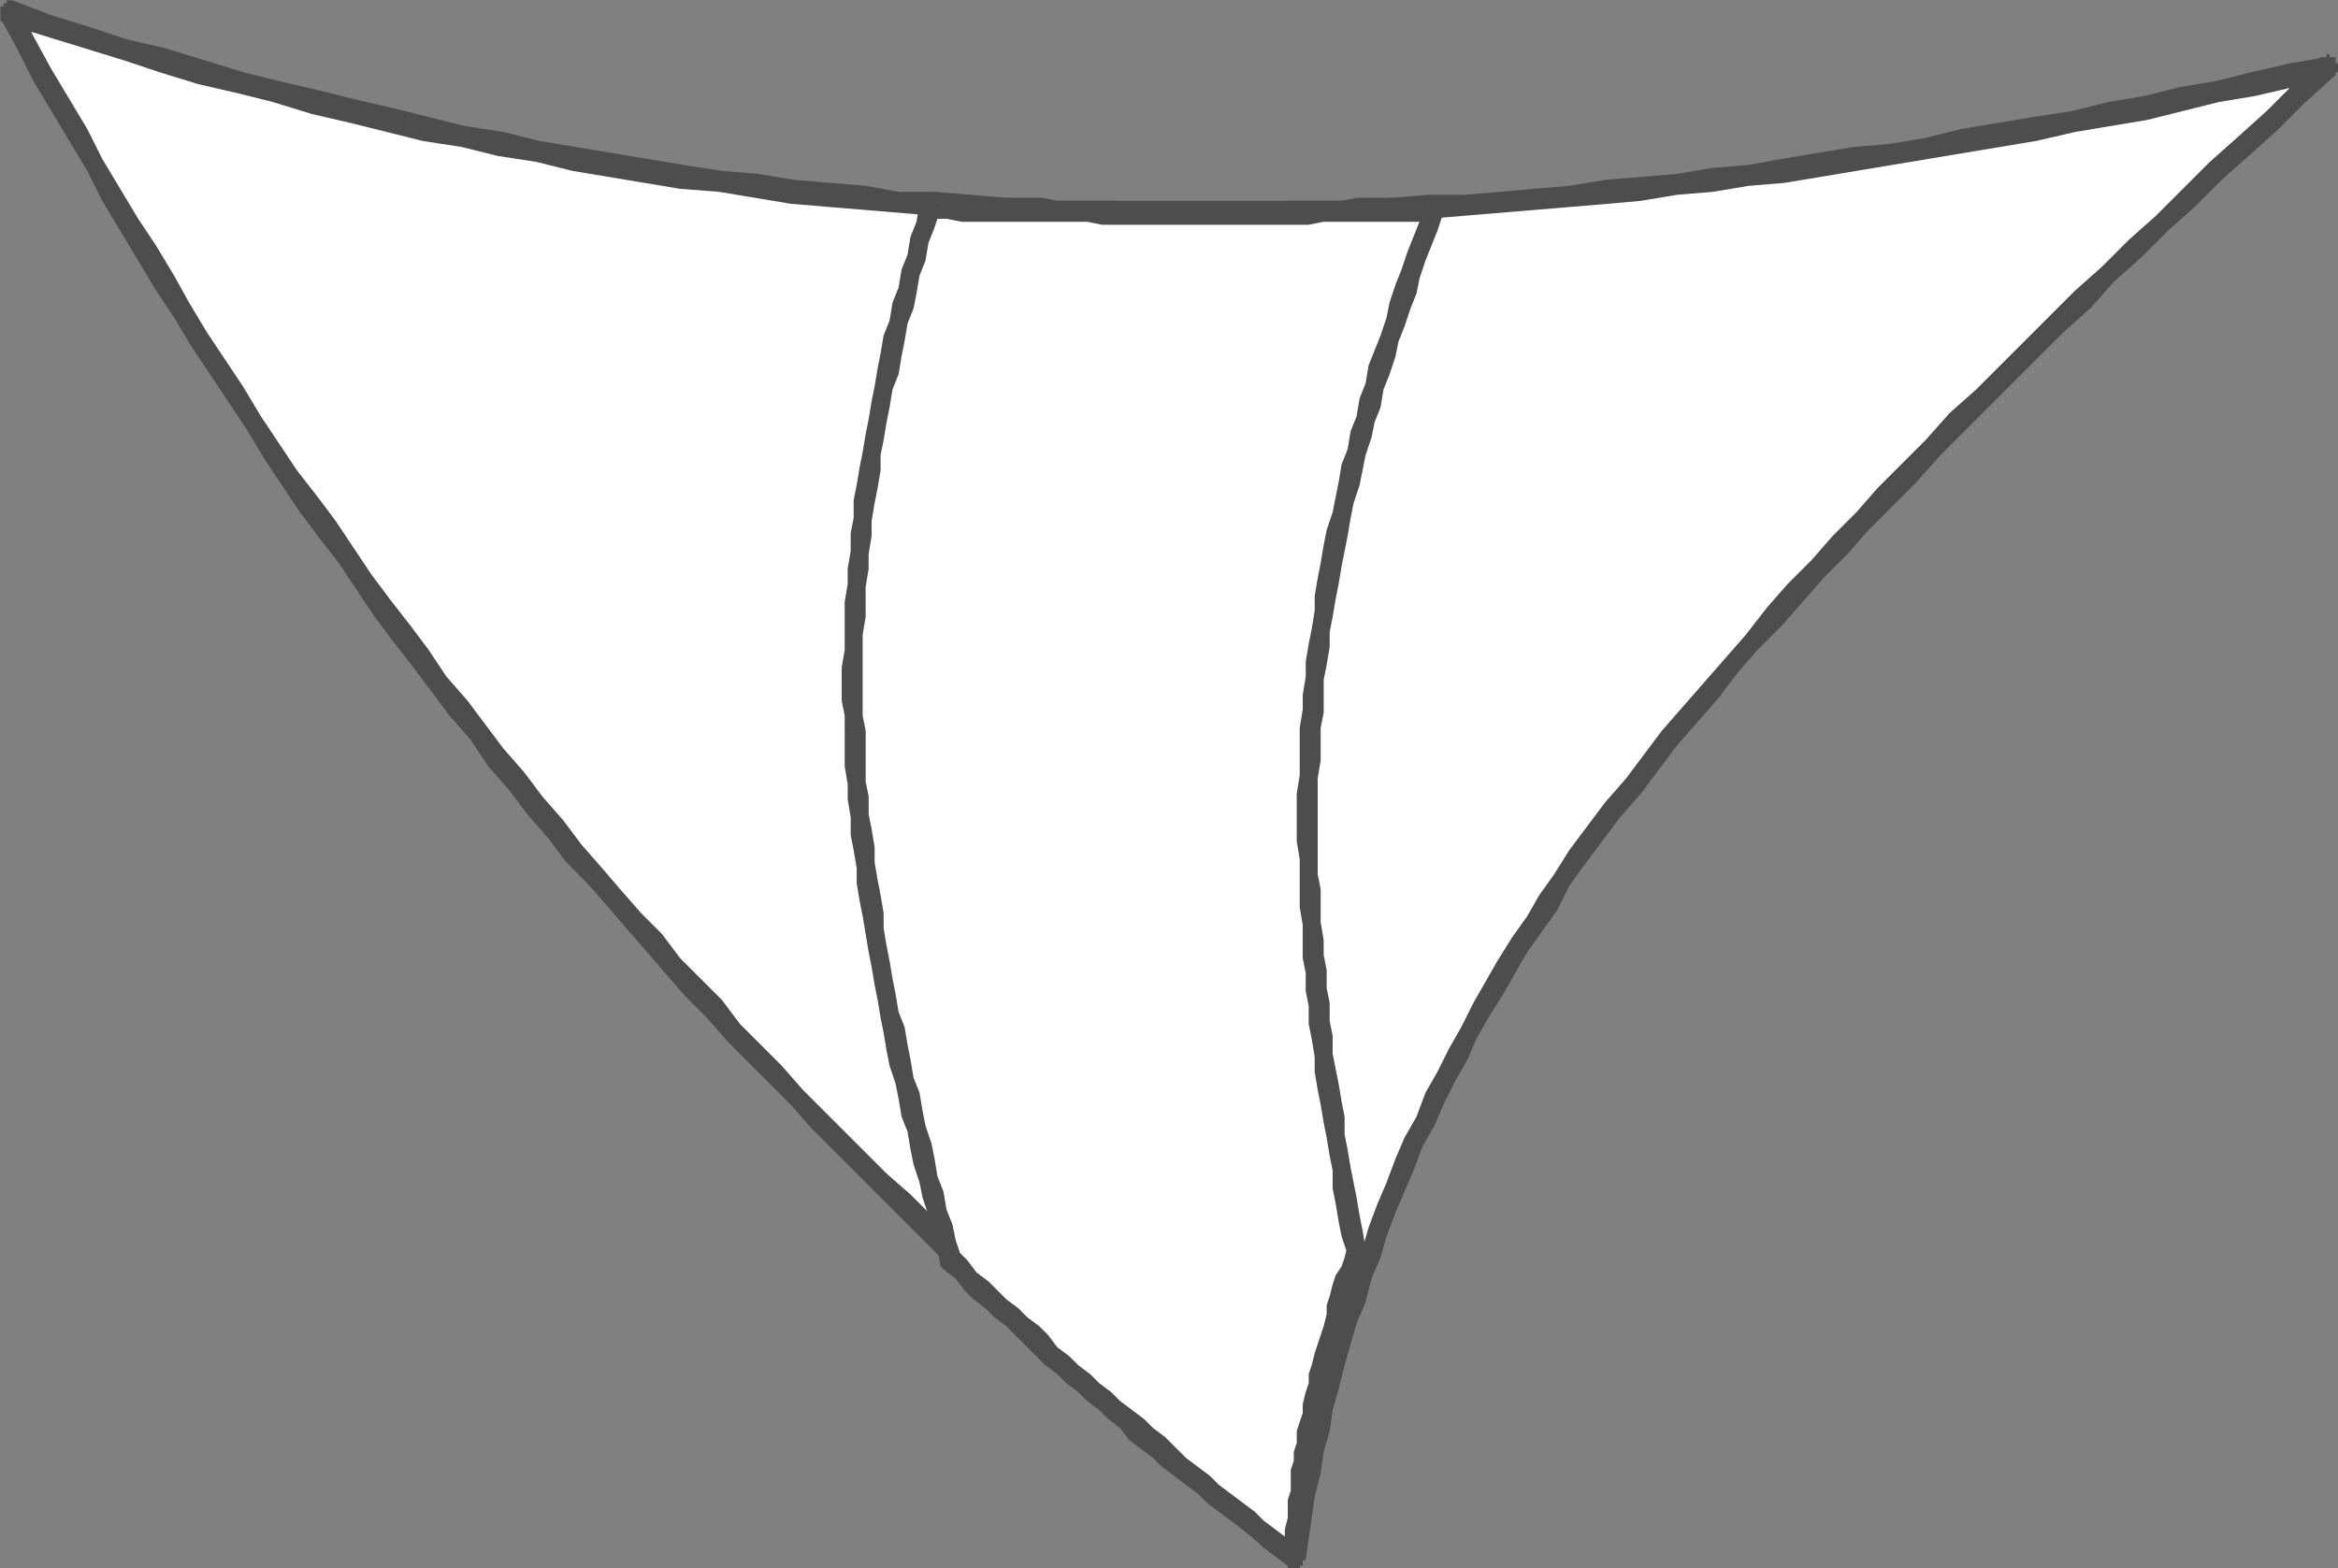 <?xml version="1.0" encoding="UTF-8" standalone="no"?>
<!-- Created with Inkscape (http://www.inkscape.org/) -->
<svg xmlns:rdf="http://www.w3.org/1999/02/22-rdf-syntax-ns#" xmlns="http://www.w3.org/2000/svg" height="47.159" width="70.288" version="1.1" xmlns:cc="http://creativecommons.org/ns#" xmlns:dc="http://purl.org/dc/elements/1.1/">
 <rect width="100%" height="100%" fill="#808080" stroke="none"/>
 <g transform="translate(64.174 -423.47)">
  <g transform="matrix(.09 0 0 .09 -614.24 39.808)">
   <path d="m6544 4783c11-75 40-157 95-233 62-87 149-170 250-265-131 31-257 50-382 50-126-1-254-22-392-68 60 111 125 206 195 289 70 80 147 154 234 227z" class="fil5" fill="#fff"/>
   <path d="m6641 4552-5 7-4 8-5 7-5 7-4 7-4 7-5 8-4 7-3 7-4 7-4 8-3 7-4 7-3 8-3 7-3 7-3 8-2 7-3 7-2 8-3 7-2 7-2 7-2 8-2 7-1 7-2 7-1 7-2 8-1 7-1 7-1 7-7-1 1-7 1-8 2-7 1-7 2-7 1-8 2-7 2-7 2-8 2-7 2-8 2-7 3-7 3-8 2-7 3-8 3-7 3-8 3-7 4-7 3-8 4-7 4-8 4-7 4-8 4-7 4-7 5-8 5-7 4-7 5-7 5-8 5 5zm248-270 3 6-10 9-9 9-10 9-9 8-9 9-9 8-9 9-9 8-8 9-9 8-8 8-9 9-8 8-8 8-8 8-8 9-8 8-8 8-7 8-8 8-7 8-7 8-8 8-7 8-6 8-7 8-7 8-6 8-6 8-7 8-6 8-6 8-5-5 6-8 6-8 7-8 6-8 6-8 7-8 7-8 7-8 7-8 7-9 7-8 8-8 7-8 8-8 7-8 8-8 8-8 8-9 9-8 8-8 8-8 9-9 8-8 9-8 9-9 9-8 9-9 9-9 9-8 10-9 9-9 9-9 3 7-1-7zm-2 0h1 1v-1h1v1h1 1v1 1h1v1 1 1h-1v1l-5-6zm-380 49h12 11l12-1h12 12l11-1 12-1h12l12-1 11-1 12-1 12-2 12-1 12-1 12-2 12-1 11-2 12-2 12-2 12-1 12-2 12-3 12-2 12-2 13-2 12-3 12-2 12-3 12-2 12-3 13-3 12-2 1 7-12 3-13 3-12 2-12 3-12 3-12 2-12 2-13 3-12 2-12 2-12 2-12 2-12 2-12 2-12 2-12 1-12 2-12 1-12 2-11 1-12 1-12 1-12 1-12 1-12 1-12 1h-11l-12 1h-12-12l-11 1h-12v-8zm-395-62 4-6 13 5 13 4 12 4 13 3 13 4 13 4 12 3 13 3 12 3 13 3 12 3 12 3 13 2 12 3 12 2 12 2 12 2 12 2 13 2 12 1 12 2 12 1 12 1 11 2h12l12 1 12 1 12 1h12 12l11 1h12v8h-12l-12-1h-12l-11-1h-12l-12-1-12-1-12-1-12-1-12-1-12-1-12-2-12-2-13-1-12-2-12-2-12-2-12-3-13-2-12-3-13-2-12-3-12-3-13-3-13-4-12-3-13-3-13-4-12-4-13-4-13-4-13-4 4-6-6 4zm2 2h-1v-1h-1v-1-1-1-1-1h1v-1h1v-1h1 1l-2 8zm194 287-7-7-6-8-7-8-6-8-7-8-6-9-7-8-6-8-6-8-7-9-6-8-6-9-6-9-7-9-6-8-6-9-6-9-6-10-6-9-6-9-6-9-6-10-6-9-6-10-6-10-6-10-5-10-6-10-6-10-6-10-5-10-6-11 6-4 5 10 6 11 6 10 6 10 5 10 6 10 6 10 6 9 6 10 5 9 6 10 6 9 6 9 6 10 6 9 6 9 7 9 6 8 6 9 6 9 6 8 7 9 6 8 6 9 7 8 6 8 6 8 7 8 6 8 7 8 6 8 7 8-5 5zm240 226-6 2-8-6-8-7-8-7-8-7-8-7-8-7-8-7-8-7-7-6-8-7-7-7-8-7-8-7-7-7-7-7-8-8-7-7-7-7-7-7-7-7-7-7-7-8-7-7-7-7-7-7-7-8-7-7-7-8-6-7-7-8-6-7-7-8 5-5 6 7 7 8 7 7 6 8 7 7 7 7 6 8 7 7 7 7 7 8 7 7 7 7 7 7 7 7 8 7 7 7 7 7 7 8 8 7 7 7 8 6 7 7 8 7 8 7 7 7 8 7 8 7 8 7 8 7 8 6 8 7 8 7-5 3 7 1zm-2-4h1v1 1h1v1 1h-1v1 1h-1v1h-1-1-1-1v-1l4-6z" class="fil36" fill="#4d4d4d"/>
   <path d="m6544 4783c2-33 9-68 21-102-11-58-19-117-15-175s19-116 41-173c-56 1-112 1-169-1-17 58-27 117-25 176 3 59 16 118 33 176 35 34 72 67 114 99z" class="fil5" fill="#fff"/>
   <path d="m6562 4682 6-2v2l-1 3-1 3-1 4-1 3-1 3-1 3-1 4-1 3-1 3-1 3v3l-1 3-1 4-1 3v3l-1 3-1 3v4l-1 3v3l-1 3v3l-1 3v3l-1 4v3 3l-1 3v3 3 3 3h-7v-3-3-3l1-4v-3-3l1-3v-4-3l1-3v-3l1-3v-4l1-3 1-3v-3l1-4 1-3v-3l1-3 1-4 1-3 1-3 1-3 1-4v-3l1-3 1-4 1-3 2-3 1-3 1-4v3zm6 0-6-3v-1h1v-1h1 1 1 1v1h1v1 1 1 1zm-22-176h7v6 5l-1 6v5 5 6 5 6 5l1 5v6 5l1 6v5l1 5v6l1 5v6l1 5v6l1 5 1 5 1 6 1 5v6l1 5 1 6 1 5 1 5 1 6 1 5 1 6-6 2-2-6-1-5-1-6-1-5v-6l-1-5-1-6-1-5-1-6-1-5-1-6v-5l-1-6-1-5v-6l-1-5v-6l-1-5v-6-5l-1-6v-5-6-5l-1-6v-5-6-5l1-6v-5-6-5zm45-169v-8l3 5-2 6-2 5-2 5-2 6-1 5-2 5-2 6-2 5-1 5-2 6-2 5-1 6-2 5-1 5-2 6-1 5-1 5-2 6-1 5-1 6-1 5-1 5-1 6-1 5-1 6-1 5v5l-1 6-1 5v6 5l-1 5h-7l1-6v-5l1-6v-5l1-6 1-5 1-6v-5l1-6 1-5 1-6 1-5 2-6 1-5 1-5 1-6 2-5 1-6 2-5 1-6 2-5 1-6 2-5 2-5 2-6 1-5 2-6 2-5 2-6 2-5 2-5 2-6 3 6zm3-3-6-3v-1h1v-1h1 1 1 1v1h1v1 1h1v1l-1 1zm-168-1-7-2 4-3 5 1h5 5 6 5 5 6l5 1h5 5 6 5 5 5 6 5 5 6 5 5 5 6 5 5 5 6l5-1h5 5 6 5 5v8h-5-5-6-5-5-5-6l-5 1h-5-6-5-5-5-6-5-5-5-6-5-5-6l-5-1h-5-5-6-5-5-6-5-5l-5-1h-6l4-3zm-3-5-1 8h-1l-1-1v-1h-1v-1-1-1l1-1v-1h1 1v-1h1zm-22 179-7 1v-6l-1-5v-6-5l1-6v-5-6-5l1-6v-5l1-6v-6l1-5v-6l1-5 1-6 1-5 1-6 1-5 1-6 1-5 1-6 1-5 1-6 2-5 1-6 2-5 1-6 2-5 1-6 2-5 1-6 7 2-2 6-2 5-1 6-2 5-1 6-1 5-2 5-1 6-1 5-1 6-2 5-1 6-1 5-1 6-1 5v5l-1 6-1 5-1 6v5l-1 6v5l-1 6v5 5l-1 6v5 6 5 6 5l1 5zm31 174-5 6-1-1-1-6-2-5-1-6-2-6-1-5-2-6-1-5-1-6-2-5-1-6-1-5-2-6-1-5-1-6-1-5-1-6-1-5-1-6-1-5-1-6-1-6-1-5-1-6v-5l-1-6-1-5v-6l-1-6v-5l-1-6v-5-6l7-1v6 5 6l1 5v6l1 5 1 6v5l1 6 1 5 1 6v5l1 6 1 5 1 6 1 5 1 6 2 5 1 6 1 5 1 6 2 5 1 6 1 5 2 6 1 5 1 6 2 5 1 6 2 5 1 5 2 6-1-2zm-6 5 7-3v1 1 1h-1v1l-1 1h-1-1-1v-1h-1v-1h-1zm115 97h7l-6 3-4-3-4-3-3-3-4-3-4-3-4-3-4-3-3-3-4-3-4-3-4-3-3-3-4-3-4-3-3-4-4-3-3-3-4-3-3-3-4-3-3-3-4-3-3-3-4-4-3-3-3-3-4-3-3-3-4-3-3-3-3-4-4-3 5-6 3 3 3 4 4 3 3 3 3 3 4 3 3 3 4 3 3 3 3 4 4 3 3 3 4 3 3 3 4 3 3 3 4 3 4 3 3 3 4 3 3 3 4 4 4 3 4 3 3 3 4 3 4 3 4 3 3 3 4 3 4 3 4 3-5 3zm1 3 4-6h1v1 1h1v1 1h-1v1 1h-1v1h-1-1-1-1v-1z" class="fil36" fill="#4d4d4d"/>
  </g>
 </g>
</svg>
